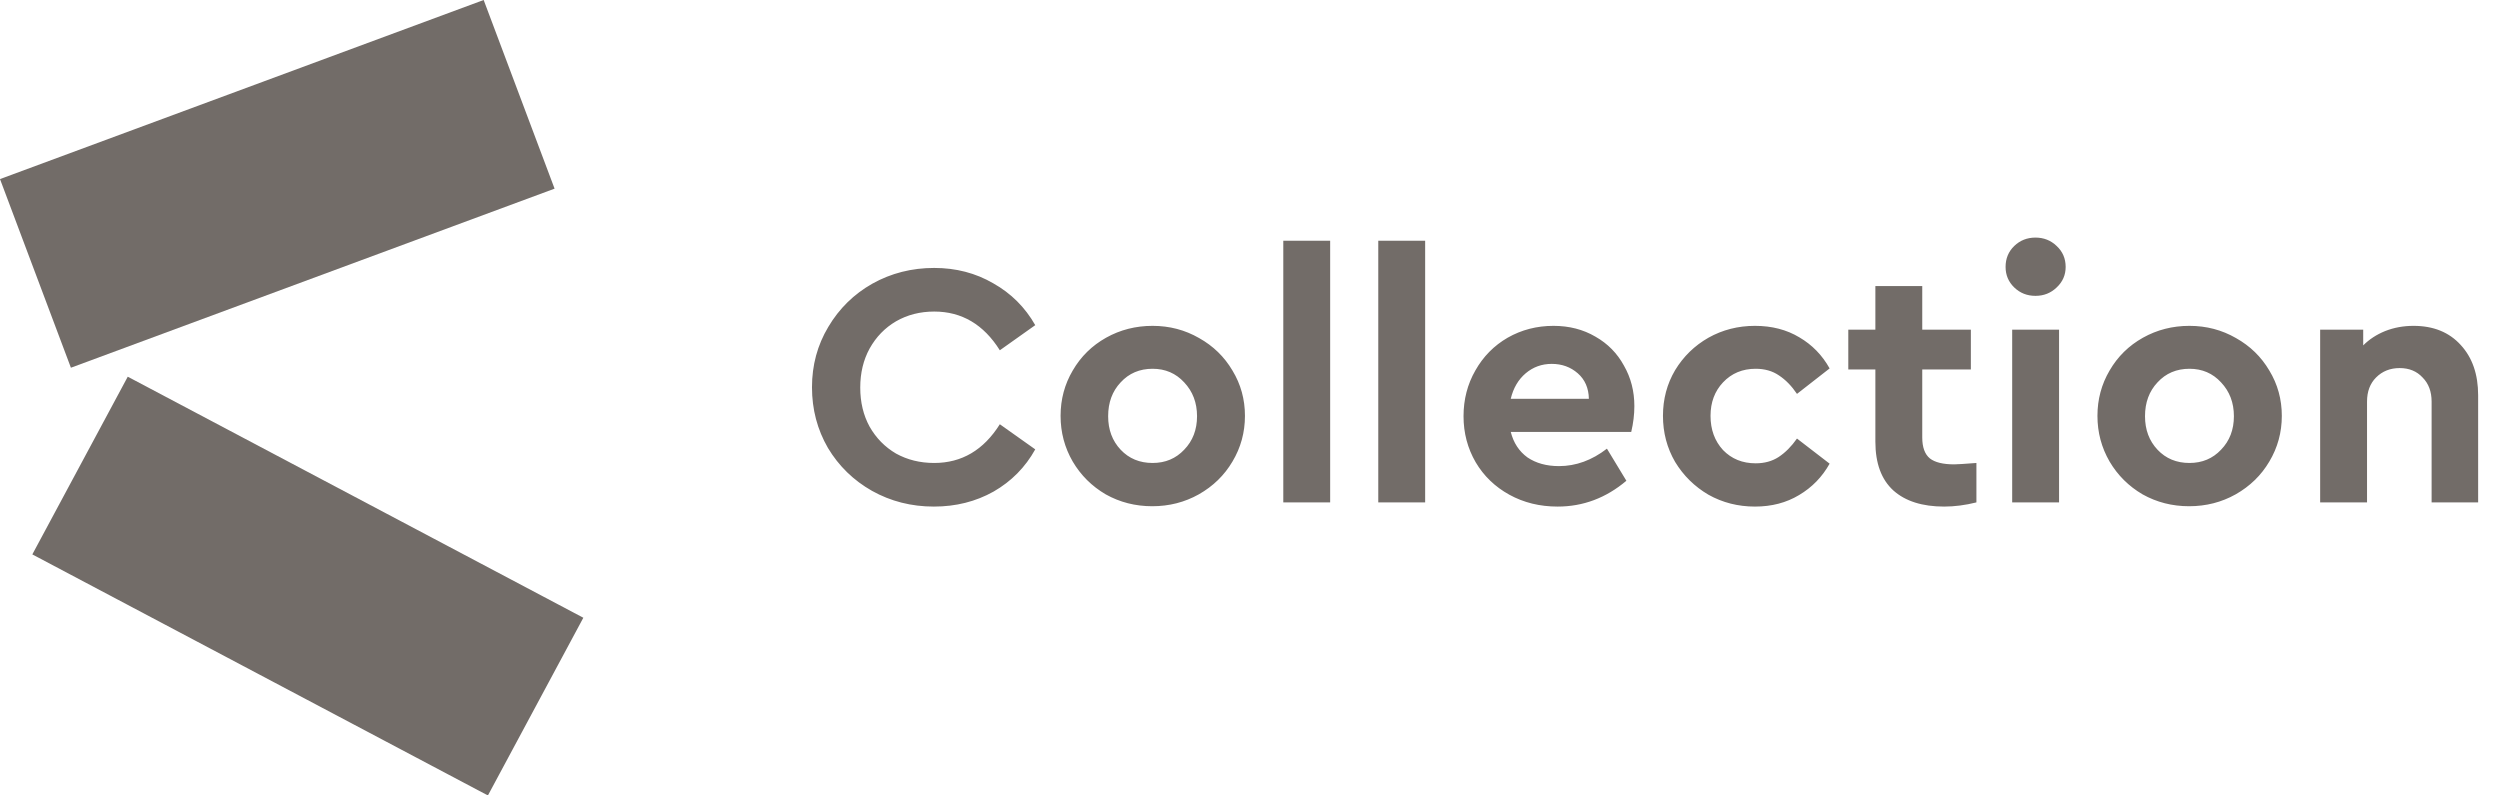 <svg width="374" height="119" viewBox="0 0 374 119" fill="none" xmlns="http://www.w3.org/2000/svg">
<path d="M19.112 56.355L4.836 82.939L72.991 119L87.267 92.415L19.112 56.355Z" fill="#726C68"/>
<path d="M72.357 0L0 26.79L10.608 55.012L82.965 28.223L72.357 0Z" fill="#726C68"/>
<path d="M139.705 75.784C136.346 75.784 133.264 75.001 130.459 73.436C127.689 71.87 125.49 69.73 123.862 67.016C122.269 64.267 121.473 61.24 121.473 57.934C121.473 54.629 122.287 51.619 123.914 48.905C125.542 46.156 127.741 43.999 130.511 42.433C133.316 40.867 136.398 40.084 139.757 40.084C143.012 40.084 145.956 40.85 148.588 42.381C151.254 43.877 153.349 45.965 154.873 48.644L149.575 52.402C147.15 48.539 143.878 46.608 139.757 46.608C137.645 46.608 135.74 47.095 134.043 48.07C132.381 49.044 131.065 50.401 130.095 52.141C129.16 53.846 128.693 55.794 128.693 57.986C128.693 60.178 129.16 62.127 130.095 63.832C131.065 65.537 132.381 66.876 134.043 67.851C135.74 68.79 137.645 69.26 139.757 69.26C143.878 69.26 147.15 67.329 149.575 63.467L154.873 67.225C153.384 69.904 151.306 72.009 148.64 73.54C145.973 75.036 142.995 75.784 139.705 75.784ZM172.376 75.732C169.848 75.732 167.528 75.141 165.416 73.957C163.338 72.74 161.693 71.104 160.481 69.051C159.269 66.964 158.663 64.684 158.663 62.214C158.663 59.744 159.269 57.482 160.481 55.429C161.693 53.341 163.355 51.706 165.468 50.523C167.58 49.34 169.9 48.748 172.428 48.748C174.956 48.748 177.276 49.357 179.389 50.575C181.501 51.758 183.163 53.376 184.375 55.429C185.622 57.482 186.245 59.744 186.245 62.214C186.245 64.684 185.622 66.964 184.375 69.051C183.163 71.104 181.484 72.74 179.337 73.957C177.224 75.141 174.904 75.732 172.376 75.732ZM172.428 69.26C174.333 69.26 175.908 68.599 177.155 67.277C178.436 65.955 179.077 64.284 179.077 62.266C179.077 60.248 178.436 58.56 177.155 57.203C175.908 55.846 174.333 55.168 172.428 55.168C170.489 55.168 168.896 55.846 167.649 57.203C166.403 58.526 165.779 60.213 165.779 62.266C165.779 64.284 166.403 65.955 167.649 67.277C168.896 68.599 170.489 69.26 172.428 69.26ZM191.98 36.013H198.992V75.158H191.98V36.013ZM206.189 36.013H213.203V75.158H206.189V36.013ZM244.501 60.753C244.501 62.005 244.345 63.293 244.033 64.615H226.008C226.424 66.25 227.255 67.52 228.502 68.425C229.784 69.295 231.359 69.73 233.229 69.73C235.757 69.73 238.147 68.86 240.397 67.12L243.306 71.922C240.26 74.497 236.832 75.784 233.021 75.784C230.355 75.784 227.949 75.193 225.801 74.01C223.654 72.826 221.975 71.209 220.762 69.156C219.551 67.068 218.944 64.772 218.944 62.266C218.944 59.761 219.534 57.482 220.71 55.429C221.888 53.341 223.498 51.706 225.541 50.523C227.619 49.34 229.904 48.748 232.398 48.748C234.754 48.748 236.848 49.288 238.683 50.366C240.52 51.41 241.939 52.854 242.942 54.698C243.981 56.508 244.501 58.526 244.501 60.753ZM232.138 54.437C230.65 54.437 229.352 54.907 228.242 55.846C227.135 56.786 226.391 58.056 226.008 59.657H237.696C237.663 58.056 237.108 56.786 236.034 55.846C234.962 54.907 233.663 54.437 232.138 54.437ZM262.544 75.784C260.015 75.784 257.694 75.193 255.583 74.01C253.506 72.792 251.843 71.156 250.597 69.103C249.383 67.016 248.779 64.719 248.779 62.214C248.779 59.709 249.383 57.43 250.597 55.377C251.843 53.324 253.506 51.706 255.583 50.523C257.694 49.34 260.015 48.748 262.544 48.748C265.071 48.748 267.288 49.322 269.193 50.471C271.096 51.584 272.603 53.133 273.712 55.116L268.829 58.926C268.031 57.743 267.132 56.821 266.128 56.16C265.158 55.498 263.998 55.168 262.648 55.168C260.674 55.168 259.045 55.846 257.765 57.203C256.518 58.526 255.895 60.196 255.895 62.214C255.895 64.267 256.518 65.972 257.765 67.329C259.045 68.651 260.674 69.312 262.648 69.312C263.963 69.312 265.106 68.999 266.076 68.373C267.08 67.712 267.998 66.79 268.829 65.607L273.712 69.365C272.603 71.348 271.08 72.914 269.141 74.062C267.236 75.21 265.037 75.784 262.544 75.784ZM292.348 69.469C292.763 69.469 293.871 69.399 295.672 69.26V75.158C294.01 75.575 292.4 75.784 290.841 75.784C287.585 75.784 285.057 74.984 283.257 73.383C281.456 71.748 280.556 69.312 280.556 66.076V55.272H276.505V49.322H280.556V42.798H287.569V49.322H294.841V55.272H287.569V65.45C287.569 66.911 287.949 67.955 288.712 68.582C289.472 69.173 290.685 69.469 292.348 69.469ZM301.022 49.322H308.035V75.158H301.022V49.322ZM304.503 44.26C303.256 44.26 302.2 43.842 301.334 43.007C300.468 42.172 300.035 41.145 300.035 39.928C300.035 38.675 300.468 37.631 301.334 36.796C302.2 35.961 303.256 35.543 304.503 35.543C305.749 35.543 306.805 35.961 307.671 36.796C308.571 37.631 309.022 38.675 309.022 39.928C309.022 41.145 308.571 42.172 307.671 43.007C306.805 43.842 305.749 44.26 304.503 44.26ZM327.491 75.732C324.963 75.732 322.644 75.141 320.531 73.957C318.453 72.74 316.807 71.104 315.596 69.051C314.385 66.964 313.778 64.684 313.778 62.214C313.778 59.744 314.385 57.482 315.596 55.429C316.807 53.341 318.469 51.706 320.583 50.523C322.696 49.34 325.014 48.748 327.543 48.748C330.072 48.748 332.391 49.357 334.504 50.575C336.617 51.758 338.279 53.376 339.49 55.429C340.737 57.482 341.36 59.744 341.36 62.214C341.36 64.684 340.737 66.964 339.49 69.051C338.279 71.104 336.598 72.74 334.452 73.957C332.339 75.141 330.02 75.732 327.491 75.732ZM327.543 69.26C329.448 69.26 331.023 68.599 332.27 67.277C333.552 65.955 334.192 64.284 334.192 62.266C334.192 60.248 333.552 58.56 332.27 57.203C331.023 55.846 329.448 55.168 327.543 55.168C325.605 55.168 324.011 55.846 322.764 57.203C321.518 58.526 320.894 60.213 320.894 62.266C320.894 64.284 321.518 65.955 322.764 67.277C324.011 68.599 325.605 69.26 327.543 69.26ZM361.068 48.748C364.046 48.748 366.402 49.705 368.133 51.619C369.863 53.498 370.73 56.003 370.73 59.135V75.158H363.769V60.074C363.769 58.578 363.318 57.377 362.419 56.473C361.552 55.533 360.409 55.064 358.99 55.064C357.571 55.064 356.393 55.533 355.458 56.473C354.558 57.377 354.108 58.578 354.108 60.074V75.158H347.095V49.322H353.536V51.671C354.436 50.766 355.527 50.053 356.809 49.531C358.124 49.009 359.545 48.748 361.068 48.748Z" fill="#726C68"/>
</svg>
